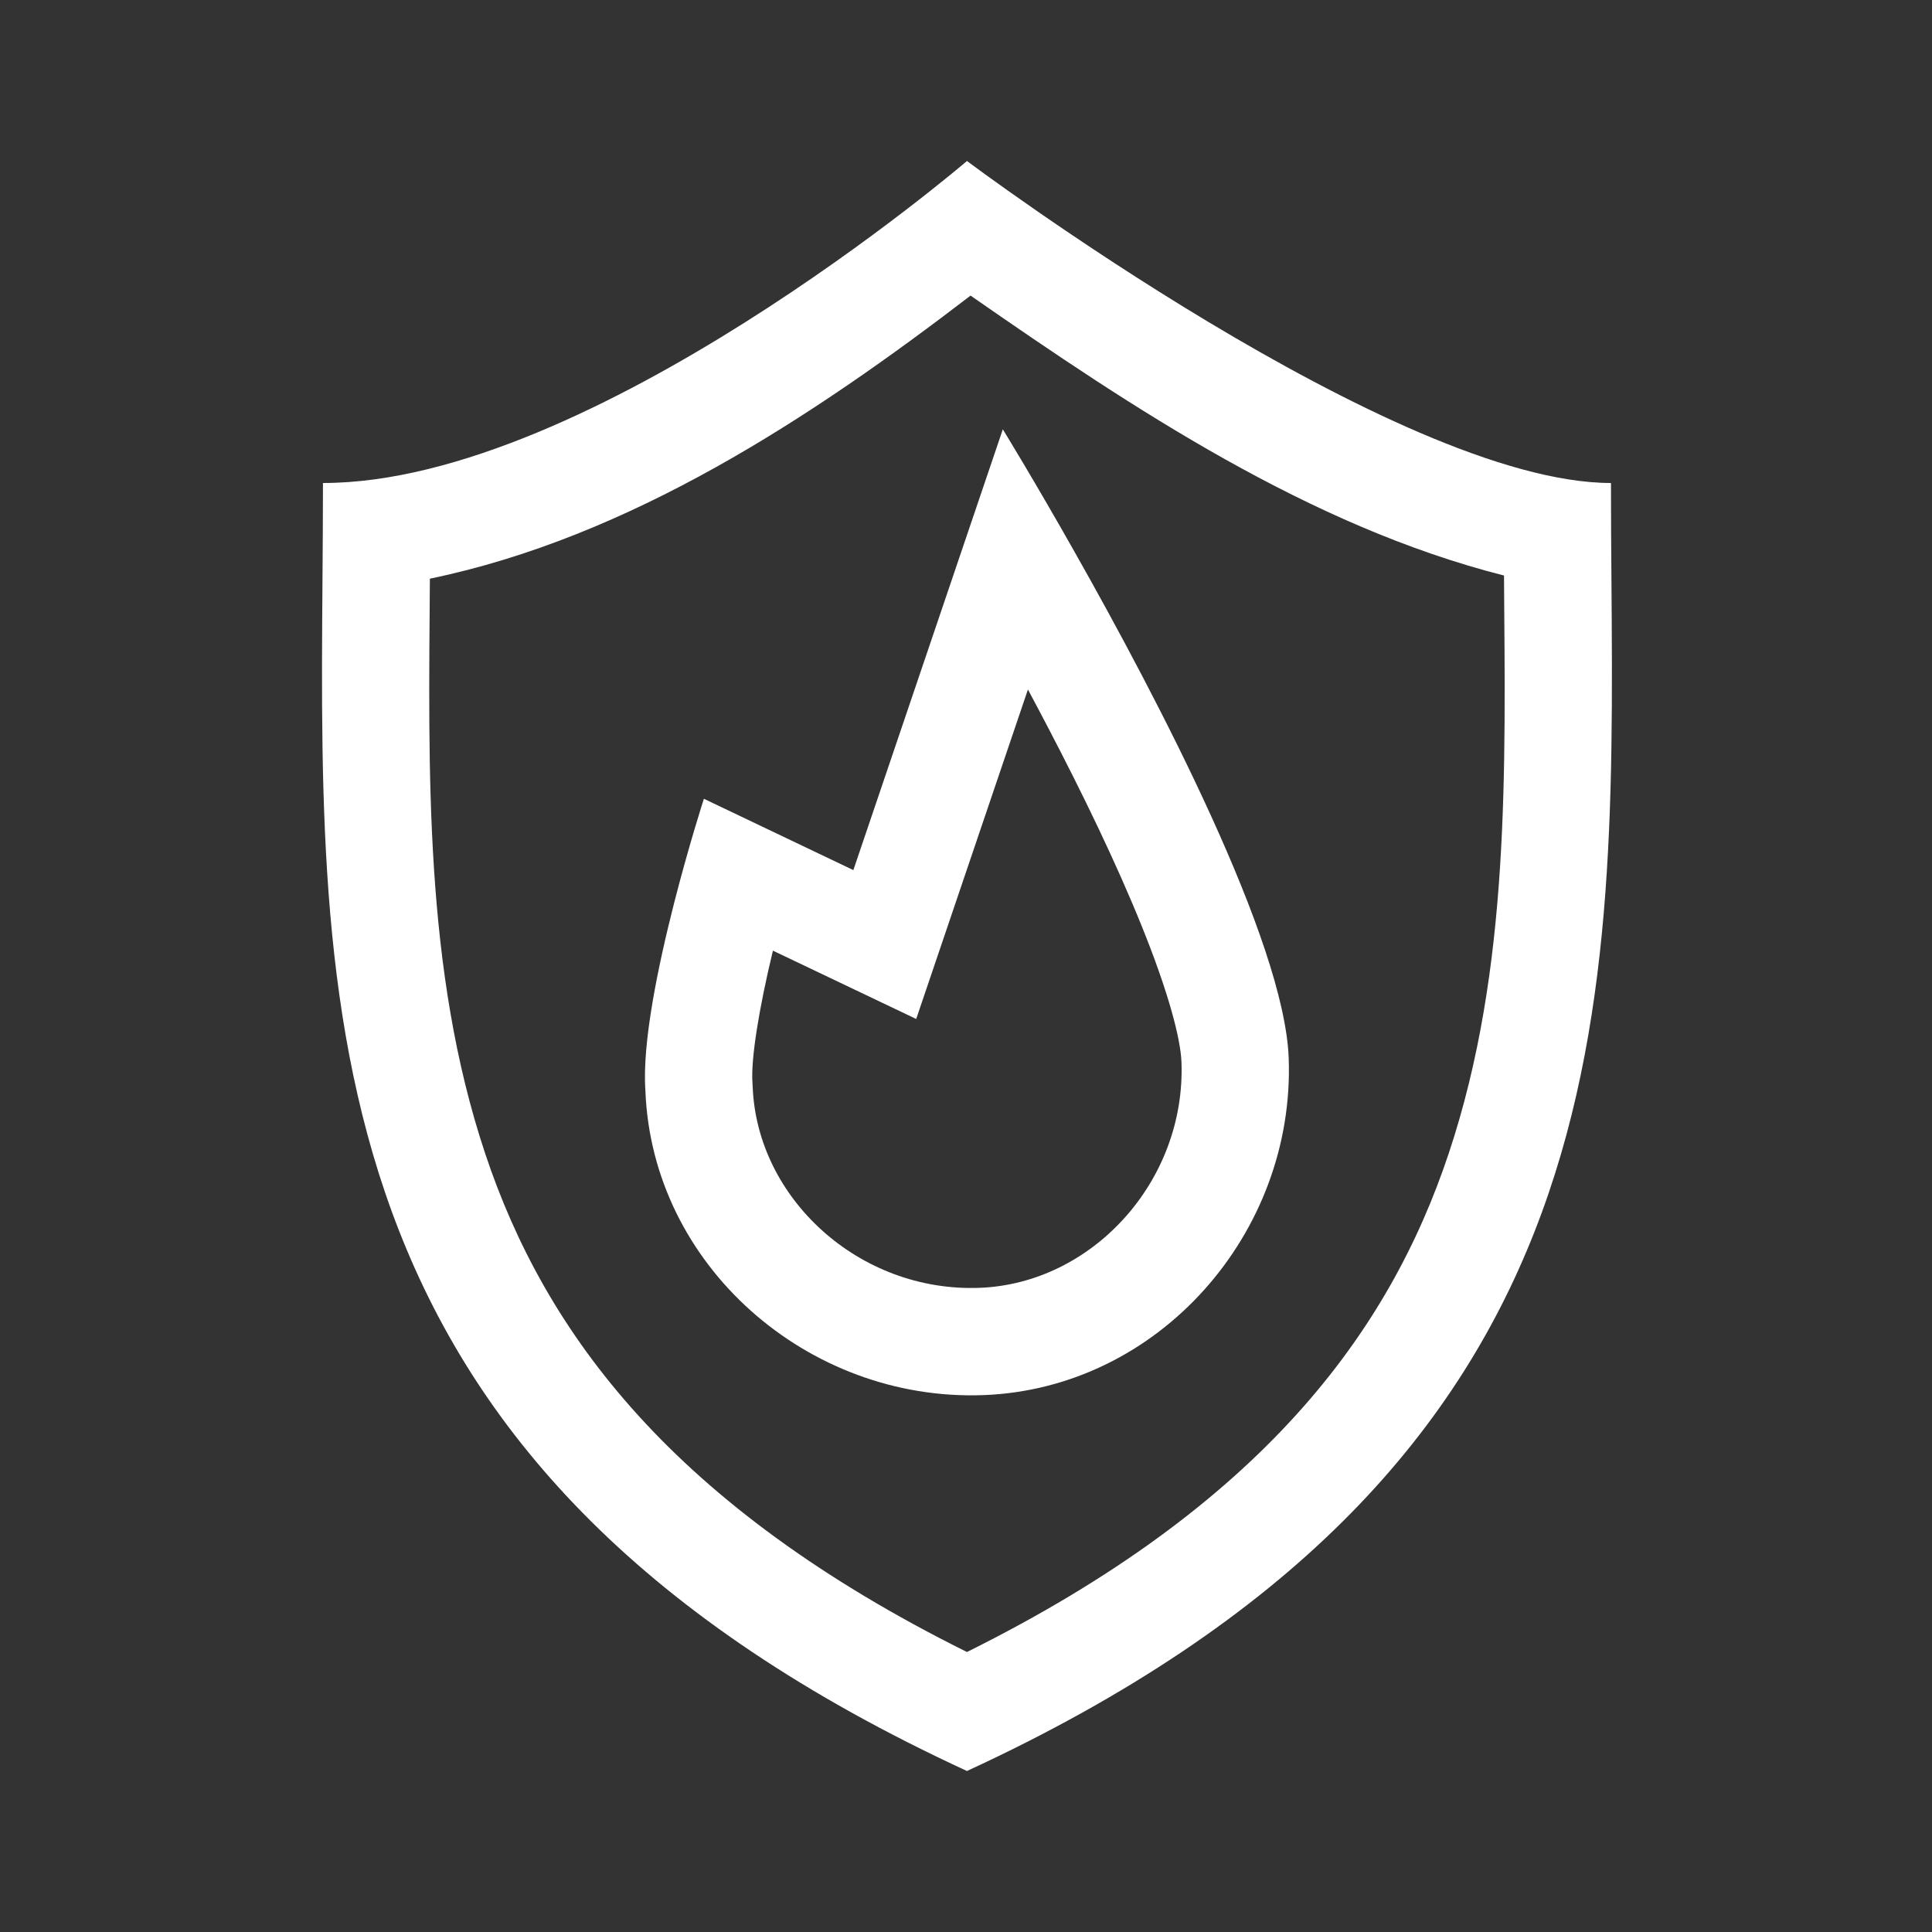 <svg width="36" height="36" viewBox="0 0 36 36" fill="none" xmlns="http://www.w3.org/2000/svg">
<rect x="0" y="0" width="36" height="36" fill="#333333" stroke="none"/>
<path fill-rule="evenodd" clip-rule="evenodd" d="M12.026 20.319C11.963 19.441 12.26 18.009 12.559 16.835C12.836 15.749 13.116 14.884 13.116 14.884L15.901 16.213L18.686 8C18.686 8 19.256 8.926 20.023 10.283C21.575 13.027 23.932 17.534 24.013 19.715C24.134 22.976 21.592 25.875 18.323 25.996C15.053 26.117 12.147 23.58 12.026 20.319ZM14.025 20.245L14.023 20.211L14.021 20.177C13.989 19.733 14.143 18.792 14.402 17.714L17.072 18.987L19.154 12.848C19.219 12.969 19.284 13.092 19.35 13.216C19.41 13.33 19.471 13.445 19.531 13.561C20.175 14.793 20.804 16.091 21.275 17.258C21.773 18.49 21.998 19.35 22.015 19.79C22.097 22.012 20.35 23.92 18.249 23.997C16.008 24.08 14.102 22.329 14.025 20.245Z" fill="white"/>
<path fill-rule="evenodd" clip-rule="evenodd" d="M18.018 3C18.018 3 11.018 9 6.018 9C6.018 9.601 6.013 10.201 6.009 10.801C5.947 19.188 5.886 27.401 18.018 33C30.15 27.401 30.089 19.188 30.027 10.802C30.022 10.202 30.018 9.602 30.018 9.001V9C26.018 9 18.018 3 18.018 3ZM28.025 10.724C24.404 9.805 21.109 7.61 18.085 5.508C15.116 7.785 11.737 10.011 8.01 10.783C7.987 14.358 7.895 18.057 9.04 21.493C10.159 24.85 12.539 28.061 18.018 30.783C23.497 28.061 25.876 24.85 26.995 21.492C28.147 18.038 28.048 14.318 28.025 10.724Z" fill="white"/>
</svg>
